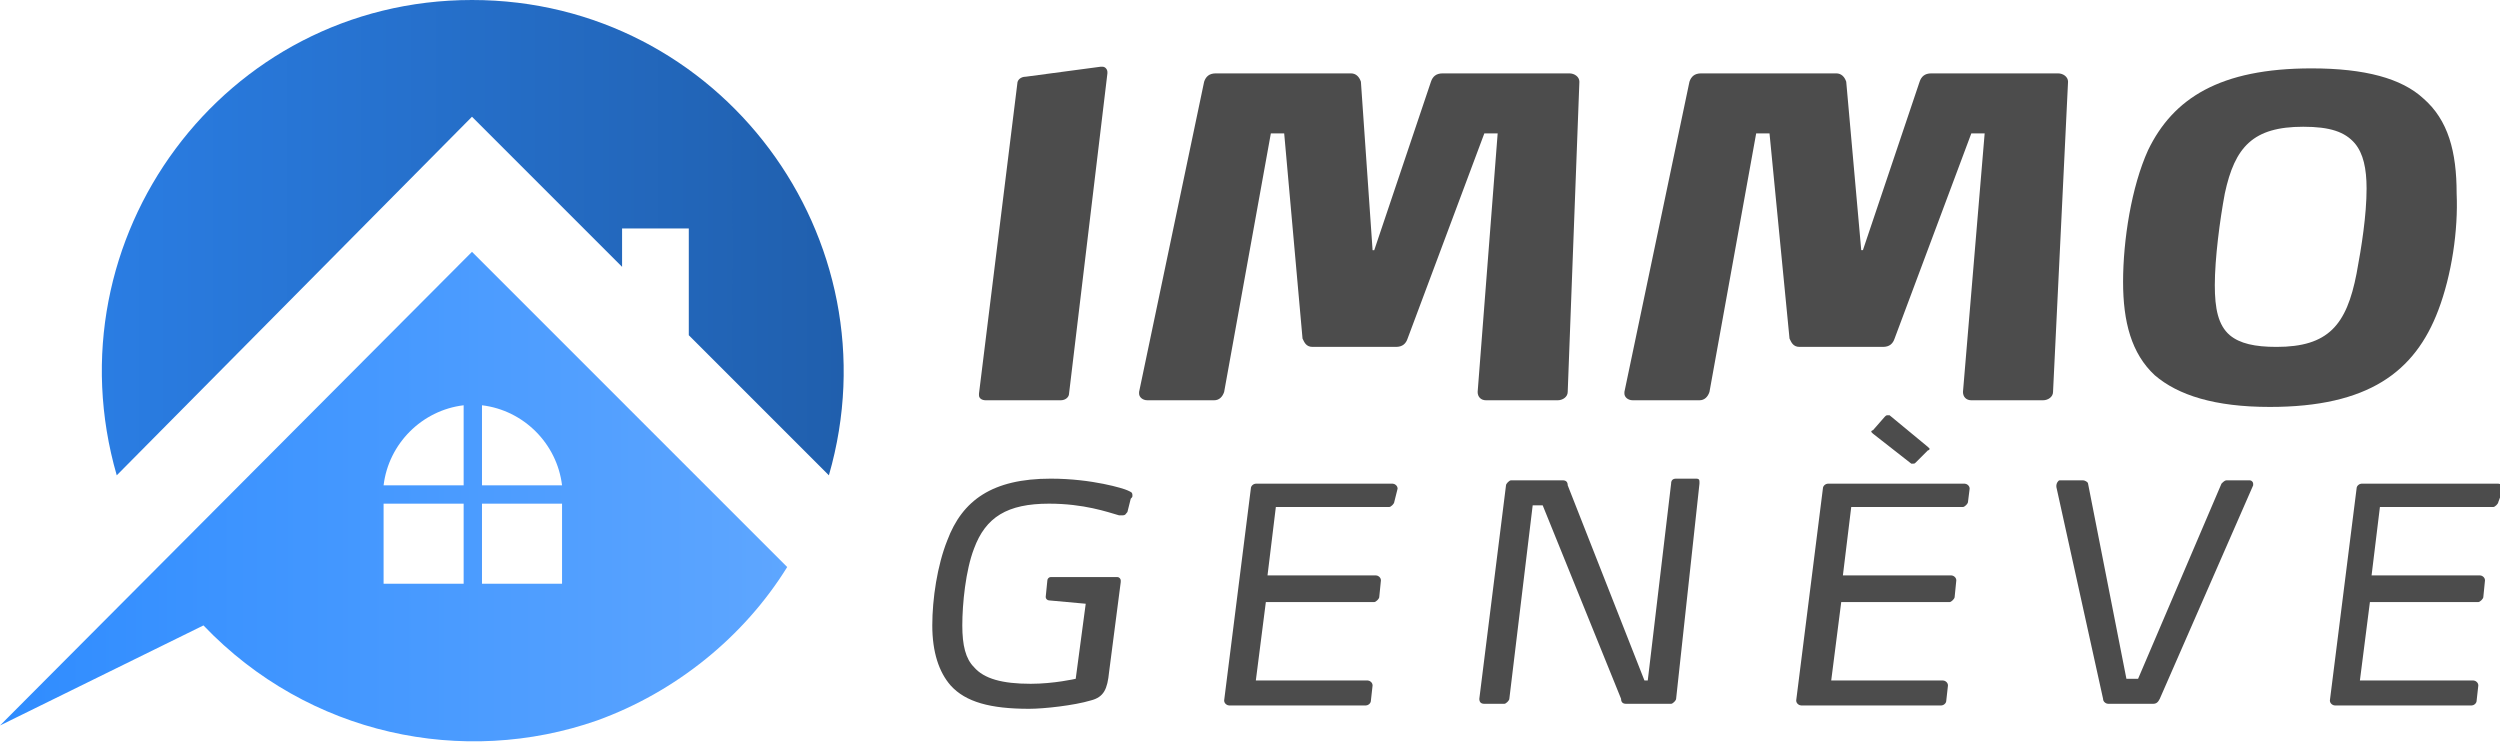 <?xml version="1.0" encoding="utf-8"?>
<!-- Generator: Adobe Illustrator 24.1.0, SVG Export Plug-In . SVG Version: 6.00 Build 0)  -->
<svg version="1.1" id="Layer_1" xmlns="http://www.w3.org/2000/svg" xmlns:xlink="http://www.w3.org/1999/xlink" x="0px" y="0px"
	 width="149.9px" height="44.5px" viewBox="0 0 149.9 44.5" style="enable-background:new 0 0 149.9 44.5;" xml:space="preserve">
<style type="text/css">
	.st0{fill:#4C4C4C;}
	.st1{fill-rule:evenodd;clip-rule:evenodd;fill:url(#XMLID_2_);}
	.st2{fill-rule:evenodd;clip-rule:evenodd;fill:url(#XMLID_3_);}
</style>
<g>
	<g>
		<path class="st0" d="M64.1,23.6c0,0.2-0.2,0.4-0.5,0.4h-4.5c-0.2,0-0.4-0.1-0.4-0.3v-0.1L61,5c0-0.2,0.2-0.4,0.5-0.4L66,4h0.1
			c0.2,0,0.3,0.2,0.3,0.3v0.1L64.1,23.6z"/>
		<path class="st0" d="M94,23.5c0,0.3-0.3,0.5-0.6,0.5h-4.3c-0.3,0-0.5-0.2-0.5-0.5v0L89.8,8h-0.8l-4.6,12.3
			c-0.1,0.3-0.3,0.5-0.7,0.5h-5c-0.4,0-0.5-0.3-0.6-0.5L77,8h-0.8l-2.8,15.5c-0.1,0.3-0.3,0.5-0.6,0.5h-4c-0.3,0-0.5-0.2-0.5-0.4
			v-0.1l3.9-18.6c0.1-0.3,0.3-0.5,0.7-0.5h8.1c0.3,0,0.5,0.2,0.6,0.5L82.3,15h0.1l3.4-10.1c0.1-0.3,0.3-0.5,0.7-0.5h7.6
			c0.3,0,0.6,0.2,0.6,0.5v0L94,23.5z"/>
		<path class="st0" d="M123.1,23.5c0,0.3-0.3,0.5-0.6,0.5h-4.3c-0.3,0-0.5-0.2-0.5-0.5v0L119,8h-0.8l-4.6,12.3
			c-0.1,0.3-0.3,0.5-0.7,0.5h-5c-0.4,0-0.5-0.3-0.6-0.5L106.1,8h-0.8l-2.8,15.5c-0.1,0.3-0.3,0.5-0.6,0.5h-4c-0.3,0-0.5-0.2-0.5-0.4
			v-0.1l3.9-18.6c0.1-0.3,0.3-0.5,0.7-0.5h8.1c0.3,0,0.5,0.2,0.6,0.5l0.9,10.1h0.1l3.4-10.1c0.1-0.3,0.3-0.5,0.7-0.5h7.6
			c0.3,0,0.6,0.2,0.6,0.5v0L123.1,23.5z"/>
		<path class="st0" d="M146.2,18.6c-1.4,3.7-4.2,5.8-10.1,5.8c-3.3,0-5.5-0.7-6.9-1.9c-1.4-1.3-1.9-3.2-1.9-5.6
			c0-2.5,0.5-5.7,1.5-7.9c1.5-3.1,4.3-4.9,9.8-4.9c3.2,0,5.4,0.6,6.7,1.8c1.5,1.3,2,3.2,2,5.7C147.4,13.8,147,16.5,146.2,18.6z
			 M141.2,8.6c-0.6-0.7-1.5-1-3.1-1c-3,0-4.1,1.2-4.7,4c-0.3,1.6-0.6,3.9-0.6,5.5c0,1.4,0.2,2.4,0.9,3c0.6,0.5,1.5,0.7,2.8,0.7
			c3.1,0,4.2-1.3,4.8-4.4c0.3-1.6,0.6-3.5,0.6-5.1C141.9,10.1,141.7,9.2,141.2,8.6z"/>
		<path class="st0" d="M67.6,30.7c-0.1,0.1-0.1,0.2-0.3,0.2c-0.1,0-0.1,0-0.2,0c-0.7-0.2-2.1-0.7-4.2-0.7c-2.5,0-3.8,0.8-4.5,2.7
			c-0.5,1.3-0.7,3.3-0.7,4.6c0,1.2,0.2,2,0.7,2.5c0.6,0.7,1.7,1,3.4,1c1.4,0,2.7-0.3,2.7-0.3l0.6-4.5L62.9,36
			c-0.1,0-0.2-0.1-0.2-0.2c0,0,0,0,0,0l0.1-1c0-0.1,0.1-0.2,0.2-0.2H67c0.1,0,0.2,0.1,0.2,0.2v0.1l-0.7,5.4c-0.1,1-0.3,1.5-1.1,1.7
			c-1,0.3-2.8,0.5-3.7,0.5c-2.3,0-3.8-0.4-4.7-1.4c-0.7-0.8-1.1-2-1.1-3.6s0.3-3.6,0.9-5.1c0.9-2.4,2.7-3.7,6.2-3.7
			c2.5,0,4.4,0.6,4.6,0.7c0.2,0.1,0.3,0.1,0.3,0.3c0,0.1,0,0.1-0.1,0.2L67.6,30.7z"/>
		<path class="st0" d="M83.6,30.1c0,0.1-0.2,0.3-0.3,0.3h-6.8L76,34.5h6.5c0.1,0,0.3,0.1,0.3,0.3c0,0,0,0,0,0l-0.1,1
			c0,0.1-0.2,0.3-0.3,0.3h-6.5l-0.6,4.7H82c0.1,0,0.3,0.1,0.3,0.3c0,0,0,0,0,0l-0.1,0.9c0,0.2-0.2,0.3-0.3,0.3h-8.2
			c-0.1,0-0.3-0.1-0.3-0.3v0l1.6-12.7c0-0.2,0.2-0.3,0.3-0.3h8.2c0.1,0,0.3,0.1,0.3,0.3v0L83.6,30.1z"/>
		<path class="st0" d="M100.5,41.9c0,0.1-0.2,0.3-0.3,0.3h-2.7c-0.2,0-0.3-0.1-0.3-0.3l-4.7-11.6h-0.6l-1.4,11.6
			c0,0.1-0.2,0.3-0.3,0.3H89c-0.2,0-0.3-0.1-0.3-0.3v0l1.6-12.8c0-0.1,0.2-0.3,0.3-0.3h3.1c0.2,0,0.3,0.1,0.3,0.3l4.6,11.7h0.2
			l1.4-11.8c0-0.2,0.1-0.3,0.3-0.3h1.2c0.2,0,0.2,0.1,0.2,0.2v0.1L100.5,41.9z"/>
		<path class="st0" d="M118,30.1c0,0.1-0.2,0.3-0.3,0.3h-6.7l-0.5,4.1h6.5c0.1,0,0.3,0.1,0.3,0.3c0,0,0,0,0,0l-0.1,1
			c0,0.1-0.2,0.3-0.3,0.3h-6.5l-0.6,4.7h6.7c0.1,0,0.3,0.1,0.3,0.3c0,0,0,0,0,0l-0.1,0.9c0,0.2-0.2,0.3-0.3,0.3H108
			c-0.1,0-0.3-0.1-0.3-0.3v0l1.6-12.7c0-0.2,0.2-0.3,0.3-0.3h8.2c0.1,0,0.3,0.1,0.3,0.3v0L118,30.1z M114.9,27.7
			c-0.1,0.1-0.1,0.1-0.2,0.1c0,0-0.1,0-0.1,0l-2.3-1.8c0,0-0.1-0.1-0.1-0.1s0-0.1,0.1-0.1l0.7-0.8c0.1-0.1,0.1-0.1,0.2-0.1
			c0,0,0.1,0,0.1,0l2.3,1.9c0,0,0.1,0.1,0.1,0.1s0,0.1-0.1,0.1L114.9,27.7z"/>
		<path class="st0" d="M129.5,41.9c-0.1,0.2-0.2,0.3-0.4,0.3h-2.7c-0.1,0-0.3-0.1-0.3-0.3l-2.8-12.7v-0.1c0-0.1,0.1-0.3,0.2-0.3h1.4
			c0.1,0,0.3,0.1,0.3,0.2l2.3,11.7h0.7l5-11.7c0.1-0.1,0.2-0.2,0.3-0.2h1.4c0.1,0,0.2,0.1,0.2,0.2c0,0,0,0.1,0,0.1L129.5,41.9z"/>
		<path class="st0" d="M149.8,30.1c0,0.1-0.2,0.3-0.3,0.3h-6.8l-0.5,4.1h6.5c0.1,0,0.3,0.1,0.3,0.3c0,0,0,0,0,0l-0.1,1
			c0,0.1-0.2,0.3-0.3,0.3h-6.5l-0.6,4.7h6.8c0.1,0,0.3,0.1,0.3,0.3c0,0,0,0,0,0l-0.1,0.9c0,0.2-0.2,0.3-0.3,0.3h-8.2
			c-0.1,0-0.3-0.1-0.3-0.3v0l1.6-12.7c0-0.2,0.2-0.3,0.3-0.3h8.2c0.1,0,0.3,0.1,0.3,0.3v0L149.8,30.1z"/>
	</g>
</g>
<g>
	<linearGradient id="XMLID_2_" gradientUnits="userSpaceOnUse" x1="6.078" y1="14.227" x2="50.6" y2="14.227">
		<stop  offset="0" style="stop-color:#2A7DE3"/>
		<stop  offset="1" style="stop-color:#205FAD"/>
	</linearGradient>
	<path id="XMLID_193_" class="st1" d="M49.7,28.5l-8.4-8.4v-6.4h-4V16l-9-9L7,28.5C2.9,14.3,13.4,0,28.3,0S53.8,14.3,49.7,28.5
		L49.7,28.5z"/>
	<linearGradient id="XMLID_3_" gradientUnits="userSpaceOnUse" x1="0" y1="29.822" x2="47.217" y2="29.822">
		<stop  offset="0" style="stop-color:#2F8CFF"/>
		<stop  offset="1" style="stop-color:#5EA6FF"/>
	</linearGradient>
	<path id="XMLID_195_" class="st2" d="M28.3,15.1L47.2,34c-2.6,4.2-6.7,7.5-11.4,9.2c-8,2.8-17.3,0.9-23.6-5.7L0,43.5L28.3,15.1z
		 M23,35h4.8v-4.8H23V35z M28.9,35h4.8v-4.8h-4.8V35z M28.9,29.1h4.8c-0.3-2.5-2.3-4.5-4.8-4.8V29.1z M23,29.1h4.8v-4.8
		C25.3,24.6,23.3,26.6,23,29.1L23,29.1z"/>
</g>
</svg>
